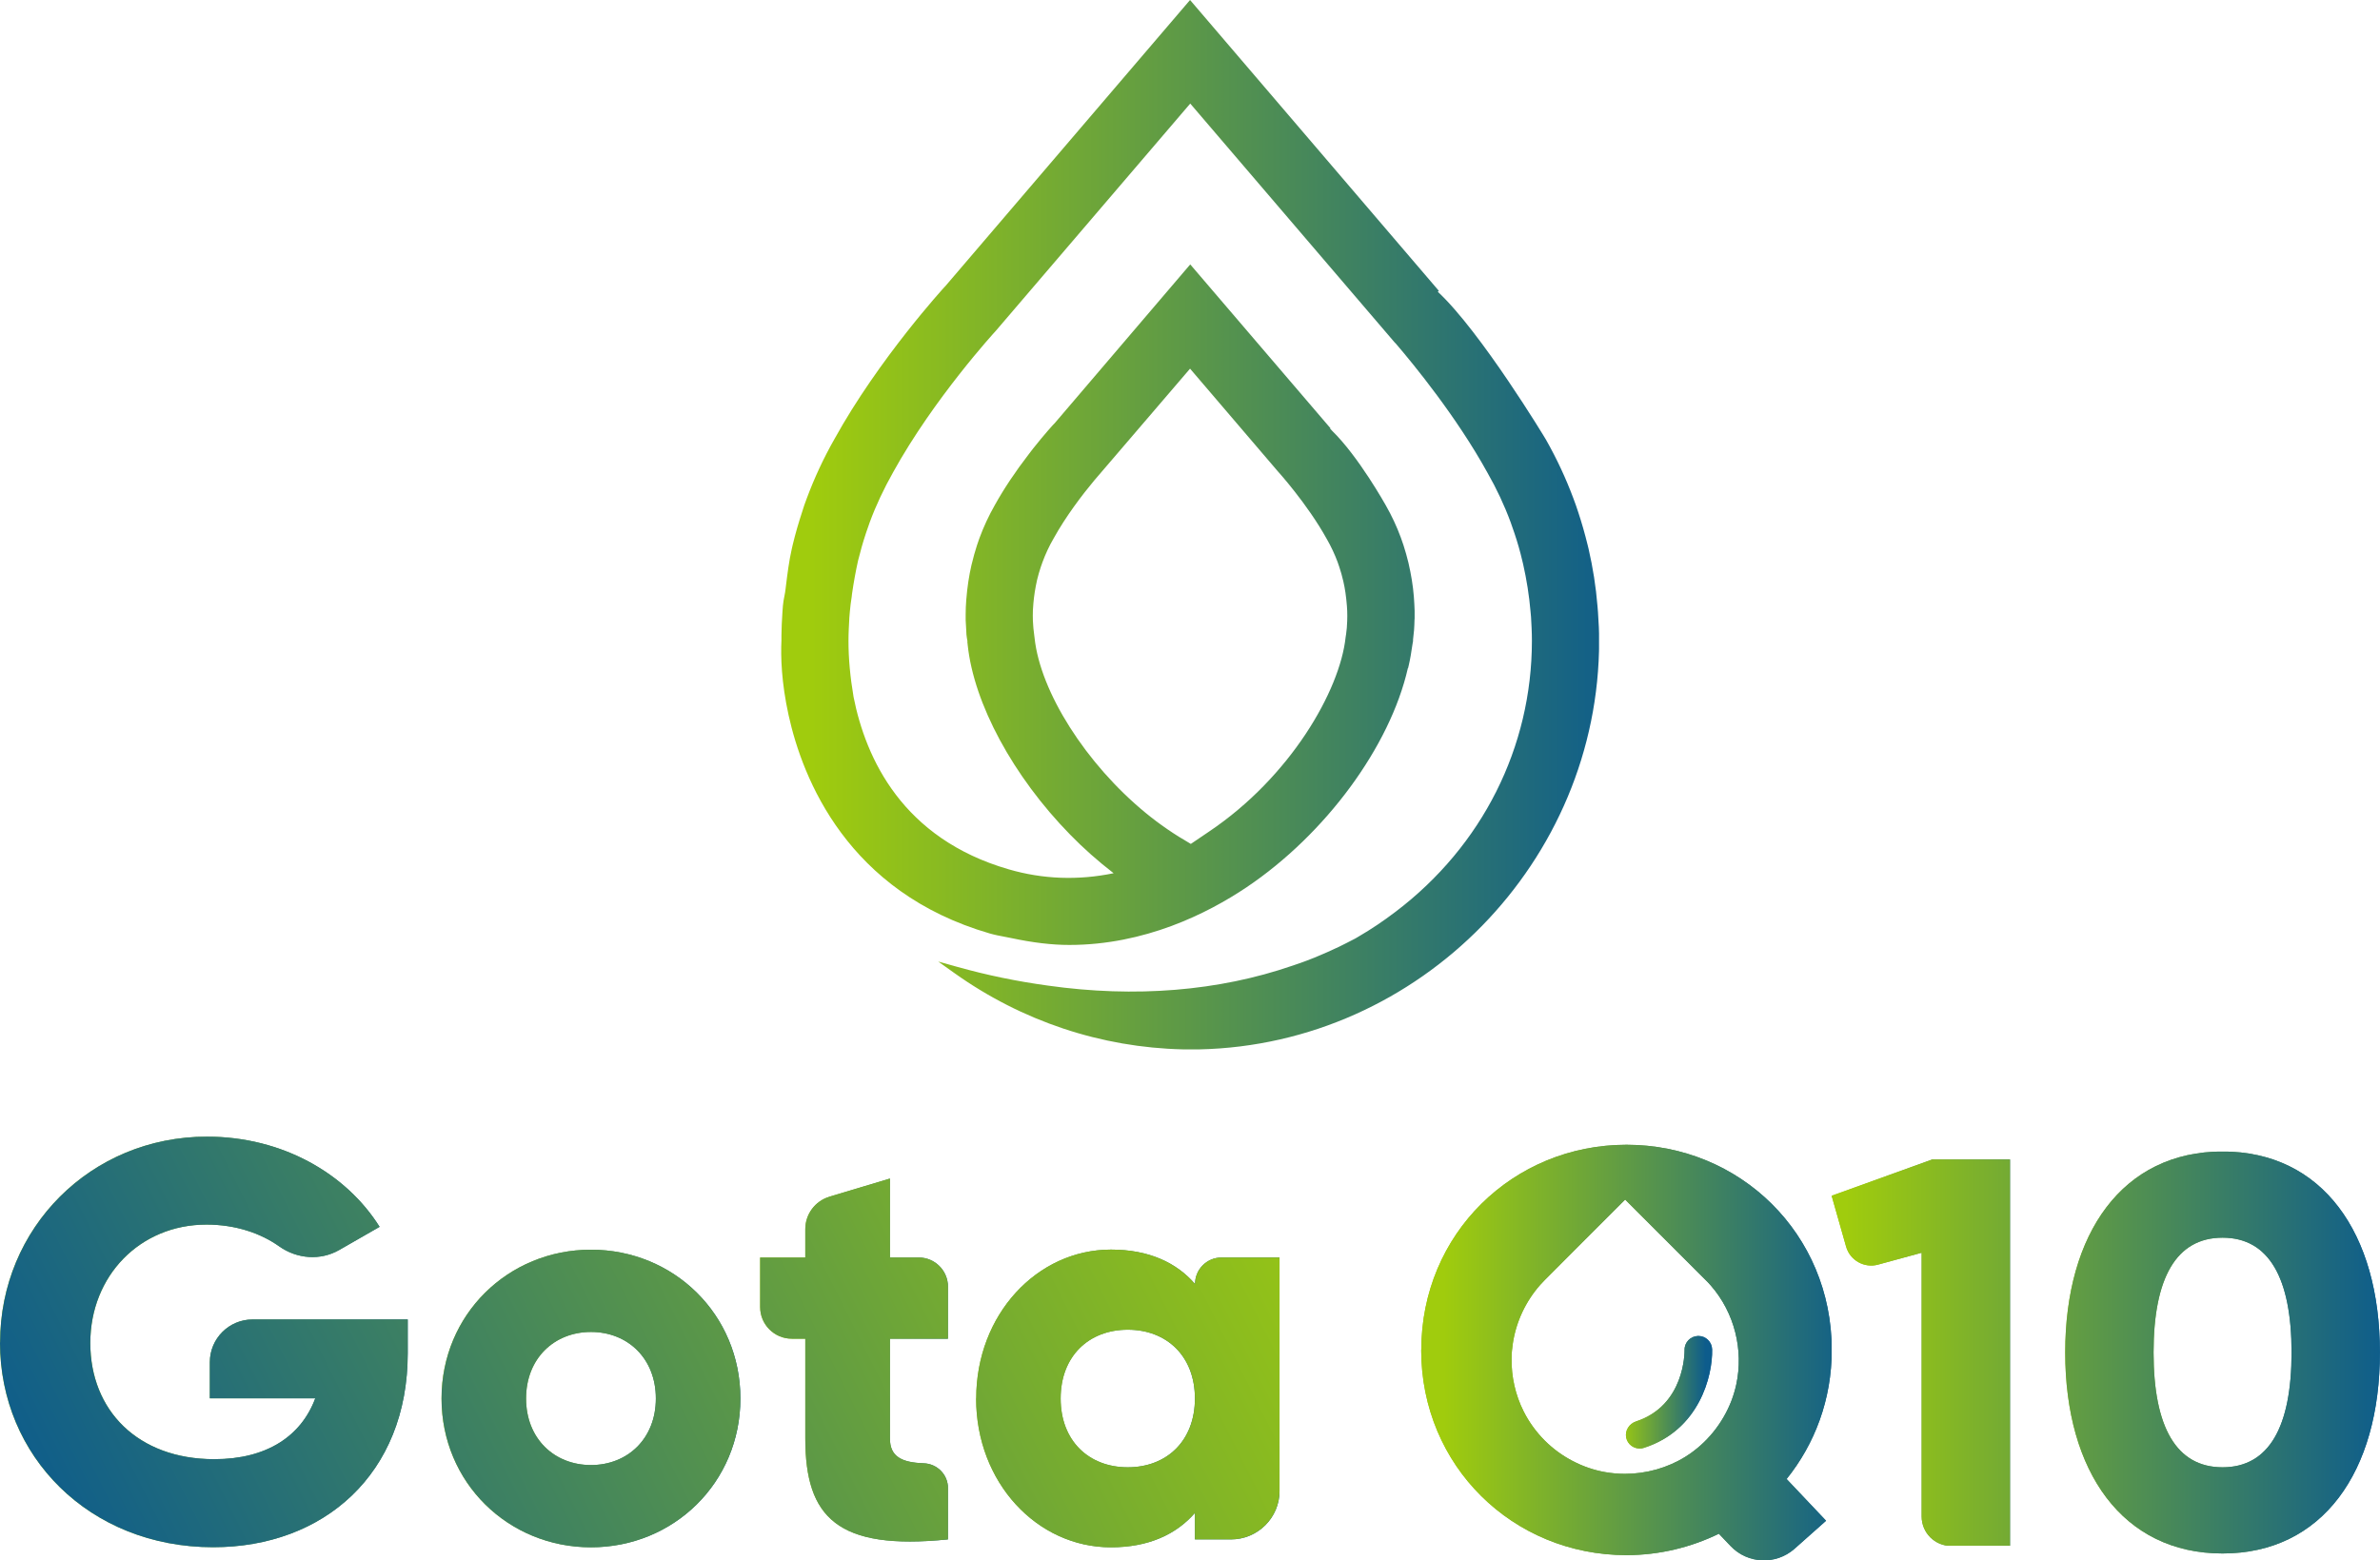 <svg xmlns="http://www.w3.org/2000/svg" xmlns:xlink="http://www.w3.org/1999/xlink" id="Camada_2" data-name="Camada 2" viewBox="0 0 243.53 159.69"><defs><style>      .cls-1 {        clip-path: url(#clippath-11);      }      .cls-2 {        clip-path: url(#clippath-16);      }      .cls-3 {        fill: url(#Gradiente_sem_nome_17-8);      }      .cls-4 {        fill: url(#Gradiente_sem_nome_17-13);      }      .cls-5 {        clip-path: url(#clippath-2);      }      .cls-6 {        clip-path: url(#clippath-13);      }      .cls-7 {        fill: url(#Gradiente_sem_nome_17-3);      }      .cls-8 {        fill: url(#Gradiente_sem_nome_17-9);      }      .cls-9 {        clip-path: url(#clippath-15);      }      .cls-10 {        clip-path: url(#clippath-6);      }      .cls-11 {        clip-path: url(#clippath-7);      }      .cls-12 {        clip-path: url(#clippath-1);      }      .cls-13 {        clip-path: url(#clippath-4);      }      .cls-14 {        fill: url(#Gradiente_sem_nome_17-7);      }      .cls-15 {        fill: url(#Gradiente_sem_nome_17-2);      }      .cls-16 {        fill: url(#Gradiente_sem_nome_17-6);      }      .cls-17 {        clip-path: url(#clippath-12);      }      .cls-18 {        fill: url(#Gradiente_sem_nome_17-5);      }      .cls-19 {        fill: url(#Gradiente_sem_nome_17-11);      }      .cls-20 {        fill: url(#Gradiente_sem_nome_17-10);      }      .cls-21 {        fill: url(#Gradiente_sem_nome_8);      }      .cls-22 {        clip-path: url(#clippath-9);      }      .cls-23 {        fill: url(#Gradiente_sem_nome_17);      }      .cls-24 {        clip-path: url(#clippath);      }      .cls-25 {        fill: url(#Gradiente_sem_nome_8-3);      }      .cls-26 {        fill: none;      }      .cls-27 {        clip-path: url(#clippath-3);      }      .cls-28 {        clip-path: url(#clippath-8);      }      .cls-29 {        clip-path: url(#clippath-14);      }      .cls-30 {        clip-path: url(#clippath-5);      }      .cls-31 {        fill: url(#Gradiente_sem_nome_17-4);      }      .cls-32 {        fill: url(#Gradiente_sem_nome_17-12);      }      .cls-33 {        clip-path: url(#clippath-10);      }      .cls-34 {        fill: url(#Gradiente_sem_nome_8-4);      }      .cls-35 {        fill: url(#Gradiente_sem_nome_8-2);      }    </style><clipPath id="clippath"><path class="cls-26" d="m0,137.41c0,11.6,9.12,20.94,21.81,20.94,11.31,0,19.91-7.5,19.91-19.85v-3.46h-15.88c-2.41,0-4.37,1.96-4.37,4.37v3.7h10.79c-1.44,3.87-4.96,6.23-10.33,6.23-7.85,0-12.69-5.02-12.69-11.89s5.08-12.12,11.89-12.12c2.97,0,5.54.88,7.44,2.23,1.82,1.29,4.21,1.48,6.14.37l4.13-2.37c-3.4-5.42-9.92-9.23-17.66-9.23-11.89,0-21.17,9.35-21.17,21.06"></path></clipPath><linearGradient id="Gradiente_sem_nome_17" data-name="Gradiente sem nome 17" x1="-780.36" y1="832.55" x2="-779.89" y2="832.55" gradientTransform="translate(69588.17 74379.71) scale(89.17 -89.17)" gradientUnits="userSpaceOnUse"><stop offset="0" stop-color="#a0cc0d"></stop><stop offset="1" stop-color="#0d5c8c"></stop></linearGradient><clipPath id="clippath-1"><path class="cls-26" d="m53.83,143.13c0-4.1,2.88-6.81,6.64-6.81s6.64,2.71,6.64,6.81-2.88,6.81-6.64,6.81-6.64-2.71-6.64-6.81m-8.65,0c0,8.6,6.81,15.23,15.29,15.23s15.29-6.64,15.29-15.23-6.81-15.23-15.29-15.23-15.29,6.64-15.29,15.23"></path></clipPath><linearGradient id="Gradiente_sem_nome_17-2" data-name="Gradiente sem nome 17" x1="-780.69" y1="833.77" x2="-780.23" y2="833.77" gradientTransform="translate(51078.95 54646.17) scale(65.37 -65.37)" xlink:href="#Gradiente_sem_nome_17"></linearGradient><clipPath id="clippath-2"><path class="cls-26" d="m84.87,122.48c-1.47.44-2.47,1.79-2.47,3.32v2.9h-4.62v5.07c0,1.79,1.45,3.24,3.24,3.24h1.38v10.21c0,8.08,3.29,11.48,14.6,10.33v-5.25c0-1.38-1.1-2.49-2.48-2.54-2.24-.08-3.46-.67-3.46-2.54v-10.21h5.94v-5.32c0-1.65-1.34-2.99-2.99-2.99h-2.95v-8.08l-6.18,1.85Z"></path></clipPath><linearGradient id="Gradiente_sem_nome_17-3" data-name="Gradiente sem nome 17" x1="-781.06" y1="836.17" x2="-780.59" y2="836.17" gradientTransform="translate(32157.73 34483.18) scale(41.07 -41.07)" xlink:href="#Gradiente_sem_nome_17"></linearGradient><clipPath id="clippath-3"><path class="cls-26" d="m108.53,143.13c0-4.33,2.88-7.04,6.87-7.04s6.87,2.71,6.87,7.04-2.88,7.04-6.87,7.04-6.87-2.71-6.87-7.04m-8.65,0c0,8.6,6.23,15.23,13.79,15.23,3.87,0,6.69-1.33,8.6-3.52v2.71h3.69c2.74,0,4.97-2.22,4.97-4.97v-23.88h-5.94c-1.5,0-2.71,1.21-2.71,2.71-1.9-2.19-4.73-3.52-8.6-3.52-7.56,0-13.79,6.64-13.79,15.23"></path></clipPath><linearGradient id="Gradiente_sem_nome_17-4" data-name="Gradiente sem nome 17" x1="-781.65" y1="833.7" x2="-781.18" y2="833.7" gradientTransform="translate(51967.5 55465.07) scale(66.36 -66.36)" xlink:href="#Gradiente_sem_nome_17"></linearGradient><clipPath id="clippath-4"><path class="cls-26" d="m0,137.41c0,11.6,9.12,20.94,21.81,20.94,11.31,0,19.91-7.5,19.91-19.85v-3.46h-15.88c-2.41,0-4.37,1.96-4.37,4.37v3.7h10.79c-1.44,3.87-4.96,6.23-10.33,6.23-7.85,0-12.69-5.02-12.69-11.89s5.08-12.12,11.89-12.12c2.97,0,5.54.88,7.44,2.23,1.82,1.29,4.21,1.48,6.14.37l4.13-2.37c-3.4-5.42-9.92-9.23-17.66-9.23-11.89,0-21.17,9.35-21.17,21.06"></path></clipPath><linearGradient id="Gradiente_sem_nome_8" data-name="Gradiente sem nome 8" x1="-781.81" y1="828.71" x2="-781.34" y2="828.71" gradientTransform="translate(-252277.45 -267422.03) rotate(-180) scale(322.86 -322.86)" gradientUnits="userSpaceOnUse"><stop offset="0" stop-color="#a0cc0d"></stop><stop offset=".29" stop-color="#75ab31"></stop><stop offset=".92" stop-color="#0d5c8c"></stop><stop offset="1" stop-color="#0d5c8c"></stop></linearGradient><clipPath id="clippath-5"><path class="cls-26" d="m53.83,143.13c0-4.1,2.88-6.81,6.64-6.81s6.64,2.71,6.64,6.81-2.88,6.81-6.64,6.81-6.64-2.71-6.64-6.81m-8.65,0c0,8.6,6.81,15.23,15.29,15.23s15.29-6.64,15.29-15.23-6.81-15.23-15.29-15.23-15.29,6.64-15.29,15.23"></path></clipPath><linearGradient id="Gradiente_sem_nome_8-2" data-name="Gradiente sem nome 8" x1="-781.81" y1="828.78" x2="-781.34" y2="828.78" gradientTransform="translate(-252270.56 -267439.33) rotate(-180) scale(322.86 -322.86)" xlink:href="#Gradiente_sem_nome_8"></linearGradient><clipPath id="clippath-6"><path class="cls-26" d="m84.87,122.48c-1.47.44-2.47,1.79-2.47,3.32v2.9h-4.62v5.07c0,1.79,1.45,3.24,3.24,3.24h1.38v10.21c0,8.08,3.29,11.48,14.6,10.33v-5.25c0-1.38-1.1-2.49-2.48-2.54-2.24-.08-3.46-.67-3.46-2.54v-10.21h5.94v-5.32c0-1.65-1.34-2.99-2.99-2.99h-2.95v-8.08l-6.18,1.85Z"></path></clipPath><linearGradient id="Gradiente_sem_nome_8-3" data-name="Gradiente sem nome 8" x1="-781.81" y1="828.81" x2="-781.34" y2="828.81" gradientTransform="translate(-252269.27 -267451.84) rotate(180) scale(322.86 -322.86)" xlink:href="#Gradiente_sem_nome_8"></linearGradient><clipPath id="clippath-7"><path class="cls-26" d="m108.53,143.13c0-4.33,2.88-7.04,6.87-7.04s6.87,2.71,6.87,7.04-2.88,7.04-6.87,7.04-6.87-2.71-6.87-7.04m-8.65,0c0,8.6,6.23,15.23,13.79,15.23,3.87,0,6.69-1.33,8.6-3.52v2.71h3.69c2.74,0,4.97-2.22,4.97-4.97v-23.88h-5.94c-1.5,0-2.71,1.21-2.71,2.71-1.9-2.19-4.73-3.52-8.6-3.52-7.56,0-13.79,6.64-13.79,15.23"></path></clipPath><linearGradient id="Gradiente_sem_nome_8-4" data-name="Gradiente sem nome 8" x1="-781.81" y1="828.86" x2="-781.34" y2="828.86" gradientTransform="translate(-252264.63 -267464.18) rotate(180) scale(322.86 -322.86)" xlink:href="#Gradiente_sem_nome_8"></linearGradient><clipPath id="clippath-8"><path class="cls-26" d="m197.76,118.65l-10.34,3.73,1.48,5.21c.4,1.4,1.86,2.22,3.26,1.84l4.47-1.22v26.99c0,1.67,1.35,3.02,3.02,3.02h6.02v-39.55h-7.91Z"></path></clipPath><linearGradient id="Gradiente_sem_nome_17-5" data-name="Gradiente sem nome 17" x1="-784.23" y1="836.52" x2="-783.76" y2="836.52" gradientTransform="translate(30783.18 32774.02) scale(39.01 -39.01)" xlink:href="#Gradiente_sem_nome_17"></linearGradient><clipPath id="clippath-9"><path class="cls-26" d="m220.36,138.42c0-7.63,2.32-11.75,7.06-11.75s7.06,4.12,7.06,11.75-2.32,11.75-7.06,11.75-7.06-4.12-7.06-11.75m-9.04,0c0,12.2,5.88,20.57,16.1,20.57s16.1-8.36,16.1-20.57-5.88-20.57-16.1-20.57-16.1,8.36-16.1,20.57"></path></clipPath><linearGradient id="Gradiente_sem_nome_17-6" data-name="Gradiente sem nome 17" x1="-783.49" y1="833.47" x2="-783.02" y2="833.47" gradientTransform="translate(54152.89 57521.49) scale(68.85 -68.85)" xlink:href="#Gradiente_sem_nome_17"></linearGradient><clipPath id="clippath-10"><path class="cls-26" d="m197.76,118.65l-10.34,3.73,1.48,5.21c.4,1.4,1.86,2.22,3.26,1.84l4.47-1.22v26.99c0,1.67,1.35,3.02,3.02,3.02h6.02v-39.55h-7.91Z"></path></clipPath><linearGradient id="Gradiente_sem_nome_17-7" data-name="Gradiente sem nome 17" x1="-782.45" y1="831.78" x2="-781.99" y2="831.78" gradientTransform="translate(94035.63 99902.29) scale(119.94 -119.94)" xlink:href="#Gradiente_sem_nome_17"></linearGradient><clipPath id="clippath-11"><path class="cls-26" d="m220.36,138.42c0-7.63,2.32-11.75,7.06-11.75s7.06,4.12,7.06,11.75-2.32,11.75-7.06,11.75-7.06-4.12-7.06-11.75m-9.04,0c0,12.2,5.88,20.57,16.1,20.57s16.1-8.36,16.1-20.57-5.88-20.57-16.1-20.57-16.1,8.36-16.1,20.57"></path></clipPath><linearGradient id="Gradiente_sem_nome_17-8" data-name="Gradiente sem nome 17" x1="-782.45" y1="831.78" x2="-781.99" y2="831.78" gradientTransform="translate(94035.63 99902.29) scale(119.94 -119.94)" xlink:href="#Gradiente_sem_nome_17"></linearGradient><clipPath id="clippath-12"><path class="cls-26" d="m164.22,150.66c-2.3-.41-4.46-1.55-6.12-3.19-.02-.02-.03-.03-.05-.05-.87-.88-1.6-1.88-2.15-2.98-.84-1.67-1.26-3.54-1.23-5.41,0-.52.05-1.03.13-1.55.33-2.21,1.33-4.32,2.8-5.98l.45-.48,4.14-4.15,4.1-4.1,3.97,3.97,4.5,4.5c.1.1.19.21.29.32,2.45,2.8,3.37,6.63,2.61,10.14-.12.55-.28,1.09-.48,1.62-.9,2.36-2.56,4.41-4.69,5.75-1.85,1.16-4.04,1.77-6.22,1.77-.69,0-1.37-.06-2.05-.18m-18.8-12.5c0,11.89,9.4,21,21,21,3.4,0,6.63-.81,9.46-2.19l1.2,1.26c1.75,1.84,4.64,1.96,6.54.28l3.23-2.87-4.04-4.27c2.88-3.58,4.62-8.13,4.62-13.21,0-11.89-9.4-21-21-21s-21,9.12-21,21"></path></clipPath><linearGradient id="Gradiente_sem_nome_17-9" data-name="Gradiente sem nome 17" x1="-782.21" y1="832.54" x2="-781.74" y2="832.54" gradientTransform="translate(70382.33 74894.91) scale(89.79 -89.79)" xlink:href="#Gradiente_sem_nome_17"></linearGradient><clipPath id="clippath-13"><path class="cls-26" d="m164.22,150.66c-2.3-.41-4.46-1.55-6.12-3.19-.02-.02-.03-.03-.05-.05-.87-.88-1.6-1.88-2.15-2.98-.84-1.67-1.26-3.54-1.23-5.41,0-.52.05-1.03.13-1.55.33-2.21,1.33-4.32,2.8-5.98l.45-.48,4.14-4.15,4.1-4.1,3.97,3.97,4.5,4.5c.1.1.19.21.29.32,2.45,2.8,3.37,6.63,2.61,10.14-.12.55-.28,1.09-.48,1.62-.9,2.36-2.56,4.41-4.69,5.75-1.85,1.16-4.04,1.77-6.22,1.77-.69,0-1.37-.06-2.05-.18m-18.8-12.5c0,11.89,9.4,21,21,21,3.4,0,6.63-.81,9.46-2.19l1.2,1.26c1.75,1.84,4.64,1.96,6.54.28l3.23-2.87-4.04-4.27c2.88-3.58,4.62-8.13,4.62-13.21,0-11.89-9.4-21-21-21s-21,9.12-21,21"></path></clipPath><linearGradient id="Gradiente_sem_nome_17-10" data-name="Gradiente sem nome 17" x1="-782.21" y1="832.54" x2="-781.74" y2="832.54" gradientTransform="translate(70382.33 74894.91) scale(89.79 -89.79)" xlink:href="#Gradiente_sem_nome_17"></linearGradient><clipPath id="clippath-14"><path class="cls-26" d="m173.78,136.73h-.03c-.78.02-1.4.66-1.38,1.44,0,.23.03,5.66-4.95,7.3-.71.23-1.18.95-1.02,1.68.15.67.74,1.1,1.38,1.1.14,0,.29-.02.43-.07,5.67-1.81,7.05-7.39,6.98-10.08-.02-.76-.64-1.37-1.4-1.37h-.01"></path></clipPath><linearGradient id="Gradiente_sem_nome_17-11" data-name="Gradiente sem nome 17" x1="-785.77" y1="844.26" x2="-785.3" y2="844.26" gradientTransform="translate(14993.07 16072.8) scale(18.87 -18.87)" xlink:href="#Gradiente_sem_nome_17"></linearGradient><clipPath id="clippath-15"><path class="cls-26" d="m173.78,136.73h-.03c-.78.02-1.4.66-1.38,1.44,0,.23.03,5.66-4.95,7.3-.71.23-1.18.95-1.02,1.68.15.67.74,1.1,1.38,1.1.14,0,.29-.02.43-.07,5.67-1.81,7.05-7.39,6.98-10.08-.02-.76-.64-1.37-1.4-1.37h-.01"></path></clipPath><linearGradient id="Gradiente_sem_nome_17-12" data-name="Gradiente sem nome 17" x1="-785.77" y1="844.26" x2="-785.3" y2="844.26" gradientTransform="translate(14993.07 16072.8) scale(18.87 -18.87)" xlink:href="#Gradiente_sem_nome_17"></linearGradient><clipPath id="clippath-16"><path class="cls-26" d="m105.75,64.39h0l-.03-.39c-.03-.34-.04-.68-.04-1.02s.01-.68.06-1.24c.07-.79.19-1.55.38-2.4.11-.44.23-.88.38-1.32l.18-.51c.3-.81.66-1.59,1.11-2.37,1.28-2.32,2.97-4.52,4.16-5.95l9.82-11.46,8.94,10.46s3.05,3.35,5.06,6.99c.43.75.8,1.54,1.09,2.32l.18.52c.16.47.28.92.41,1.46.18.77.29,1.55.37,2.53.03.34.04.69.04,1.02s-.01.68-.05,1.24c-.02.2-.04.39-.07.61l-.05.32c-.58,5.49-5.67,14.33-13.98,19.91l-1.86,1.26c-1.66-.95-3.22-2.02-4.63-3.18-6.1-5.01-10.78-12.38-11.36-17.91l-.04-.32h0c-.02-.19-.05-.38-.07-.59m-9.03-35.08c-.07.07-6.79,7.41-11.34,15.65-1.11,1.95-2.06,4-2.83,6.07-.19.49-.35.97-.47,1.37-.36,1.1-.69,2.22-.96,3.35l-.09.39c-.3,1.3-.46,2.63-.62,3.92l-.03.25c-.03.23-.06.46-.11.68-.07.34-.13.68-.16,1.02l-.05.67c-.06.86-.09,1.64-.1,2.37v.52c-.08,1.63-.01,4.28.73,7.64,1.44,6.54,6.04,18.13,20.6,22.35.53.15,1.05.25,1.54.34.2.04.41.08.61.12,2.25.48,4.2.71,5.97.71,7.72,0,14.13-3.21,18.14-5.9,8.09-5.44,14.68-14.4,16.51-22.43h.02s.08-.34.08-.34c.14-.6.25-1.27.37-2.1l.07-.41h-.02c.04-.32.07-.65.11-1.03.03-.37.04-.75.05-1.13h.01s0-.85,0-.85h0c-.01-.44-.04-.89-.08-1.47-.09-1.13-.27-2.22-.55-3.44-.15-.61-.32-1.24-.51-1.81l-.27-.78c-.42-1.14-.94-2.25-1.54-3.3-.03-.05-2.78-4.99-5.5-7.64l-.2-.22.04-.03-14.35-16.77-13.86,16.24c-.08.06-1.05,1.13-2.23,2.62l-.4.52c-1.41,1.83-2.59,3.6-3.51,5.26-.61,1.07-1.13,2.19-1.56,3.35l-.26.75c-.2.63-.38,1.24-.57,2.05-.25,1.1-.42,2.19-.53,3.56-.04.5-.06,1-.06,1.49h0v.07s0,.5,0,.5c.01.31.03.65.06,1.05l.02.43c.02.21.06.43.1.66,0,.02,0,.03.01.05h-.02s.04.37.04.37c.64,6.01,4.65,13.43,10.48,19.39,1.36,1.4,2.86,2.72,4.45,3.95-3.63.75-7.24.62-10.74-.4-10.87-3.15-14.62-11.34-15.87-17.64-.35-2.07-.52-3.94-.52-5.74,0-.82.05-1.64.09-2.4l.05-.59c.04-.5.11-1.01.19-1.53l.03-.28c.18-1.24.38-2.33.62-3.41.23-.93.5-1.89.82-2.85.11-.34.24-.71.38-1.09.63-1.71,1.44-3.42,2.39-5.11,4.17-7.55,10.4-14.36,10.48-14.44l19.92-23.29,20.91,24.44.13.13c1.85,2.16,6.22,7.5,9.36,13.19.94,1.64,1.74,3.35,2.38,5.08.14.39.27.76.4,1.15.31.92.58,1.87.79,2.77l.09.37c.36,1.59.62,3.22.76,4.86l.05.55c.04.67.09,1.55.09,2.44,0,10.9-5.08,21-13.93,27.72-1.3.99-2.53,1.81-3.75,2.52l-.2.12c-.13.08-.27.16-.42.23-.43.23-.92.47-1.44.73-.83.39-1.65.76-2.51,1.11-.28.11-.56.22-.85.33l-.27.1c-.32.12-.66.24-1,.35l-.15.05c-7.52,2.59-16.07,3.3-25.02,2.03-3.21-.44-6.23-1.07-9.24-1.91l-1.97-.55,1.67,1.19c6.9,4.91,14.98,7.61,23.39,7.8h.74s.95,0,.95,0c22.54-.51,40.88-19.26,40.88-41.81,0-.92-.04-1.86-.12-2.96l-.05-.6c-.16-1.98-.47-3.94-.91-5.85l-.1-.41c-.28-1.14-.6-2.26-.95-3.32-.15-.46-.31-.93-.49-1.4-.77-2.07-1.72-4.11-2.82-6.05-.05-.1-6.66-11.04-11.07-15.14l.11-.09L121.77,0l-25.06,29.31Z"></path></clipPath><linearGradient id="Gradiente_sem_nome_17-13" data-name="Gradiente sem nome 17" x1="-781.49" y1="830.48" x2="-781.02" y2="830.48" gradientTransform="translate(139907.51 148647.77) scale(178.92 -178.92)" xlink:href="#Gradiente_sem_nome_17"></linearGradient></defs><g id="Camada_1-2" data-name="Camada 1"><g><g class="cls-24"><rect class="cls-23" x="0" y="116.35" width="41.72" height="42"></rect></g><g class="cls-12"><rect class="cls-15" x="45.18" y="127.89" width="30.58" height="30.46"></rect></g><g class="cls-5"><rect class="cls-7" x="77.78" y="120.62" width="19.21" height="38.08"></rect></g><g class="cls-27"><rect class="cls-31" x="99.88" y="127.89" width="31.04" height="30.46"></rect></g><g class="cls-13"><rect class="cls-21" x="-7.25" y="109.18" width="56.22" height="56.35" transform="translate(-59.99 24.37) rotate(-26.95)"></rect></g><g class="cls-30"><rect class="cls-35" x="39.93" y="122.62" width="41.07" height="41.02" transform="translate(-58.3 42.95) rotate(-26.95)"></rect></g><g class="cls-10"><rect class="cls-25" x="70.19" y="118.34" width="34.39" height="42.65" transform="translate(-53.81 54.77) rotate(-26.95)"></rect></g><g class="cls-11"><rect class="cls-34" x="94.66" y="122.51" width="41.48" height="41.22" transform="translate(-52.33 67.84) rotate(-26.95)"></rect></g><g class="cls-28"><rect class="cls-18" x="187.42" y="118.65" width="18.25" height="39.55"></rect></g><g class="cls-22"><rect class="cls-16" x="211.32" y="117.86" width="32.21" height="41.13"></rect></g><g class="cls-33"><rect class="cls-14" x="187.42" y="118.65" width="18.25" height="39.55"></rect></g><g class="cls-1"><rect class="cls-3" x="211.32" y="117.86" width="32.21" height="41.13"></rect></g><g class="cls-17"><rect class="cls-8" x="145.42" y="117.16" width="42" height="43.03"></rect></g><g class="cls-6"><rect class="cls-20" x="145.42" y="117.16" width="42" height="43.03"></rect></g><g class="cls-29"><rect class="cls-19" x="166.24" y="136.73" width="9.02" height="11.52"></rect></g><g class="cls-9"><rect class="cls-32" x="166.24" y="136.73" width="9.02" height="11.52"></rect></g><g class="cls-2"><rect class="cls-4" x="79.87" width="83.75" height="107.41"></rect></g></g></g></svg>